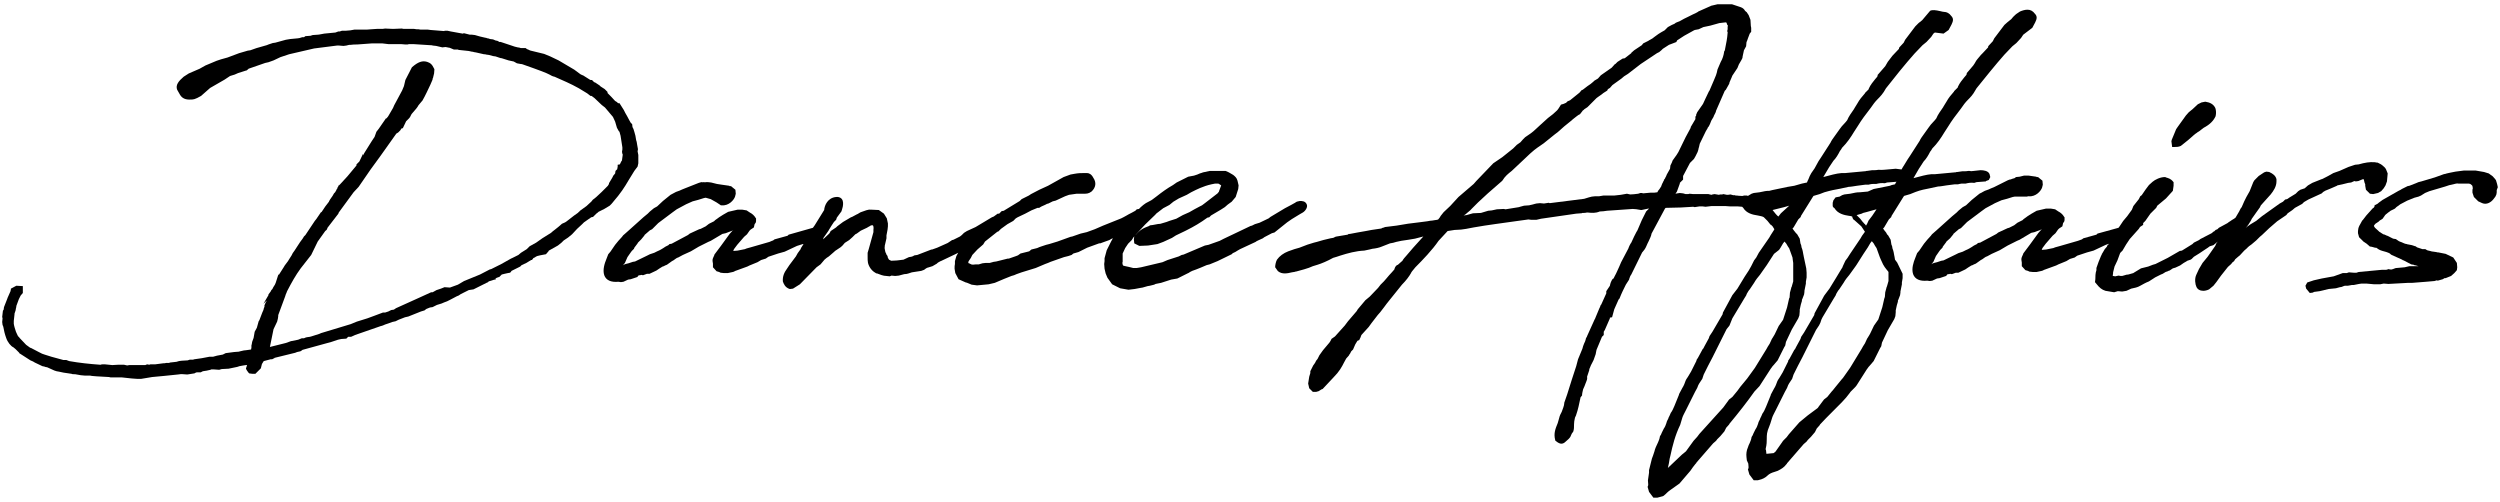 <svg width="259" height="52" viewBox="0 0 259 52" fill="none" xmlns="http://www.w3.org/2000/svg">
<path d="M63.165 21.309L63.353 21.121L63.54 20.896C64.291 20.033 64.704 19.395 65.117 18.682L65.717 17.706L66.055 17.256L66.13 16.918V16.055L66.055 15.679L66.092 15.454L66.017 15.041C65.98 14.741 65.942 14.591 65.905 14.516L65.83 14.066L65.717 13.653C65.717 13.615 65.68 13.578 65.68 13.54C65.642 13.428 65.642 13.352 65.567 13.24C65.567 13.202 65.567 13.202 65.529 13.202L65.492 12.865L65.342 12.714L65.192 12.452C65.041 12.152 64.891 11.889 64.779 11.701L64.629 11.401L64.178 10.688H64.103C64.103 10.688 64.066 10.688 64.028 10.688L63.916 10.575L63.728 10.463C63.503 10.2 63.203 9.9 62.94 9.637V9.524L62.639 9.224L62.227 8.961L62.114 8.849L61.664 8.549L61.551 8.511L61.364 8.323L61.326 8.286H61.213C61.176 8.286 61.138 8.286 61.101 8.248L60.388 7.798H60.35L60.125 7.685L59.675 7.348L59.637 7.31H59.6C59.6 7.31 59.562 7.273 59.525 7.235L57.873 6.259L57.01 5.846L56.372 5.584L54.983 5.246C54.946 5.246 54.871 5.208 54.796 5.171C54.721 5.133 54.646 5.096 54.608 5.096L54.458 4.983H53.97C53.858 4.946 53.745 4.908 53.632 4.908C53.407 4.871 53.219 4.796 52.994 4.72L51.868 4.345H51.793C51.793 4.345 51.756 4.345 51.718 4.345C51.606 4.233 51.418 4.195 51.343 4.195L51.08 4.082L50.78 4.045L50.555 3.97H50.517C50.48 3.97 50.442 3.97 50.405 3.932C50.367 3.932 50.255 3.895 50.217 3.895L49.729 3.782L49.204 3.632L48.903 3.595H48.678L48.078 3.444C48.04 3.444 48.003 3.444 47.965 3.482C47.928 3.482 47.928 3.482 47.928 3.482L46.689 3.257L46.351 3.182H46.126C46.089 3.182 46.051 3.182 46.014 3.219L44.625 3.107L44.325 3.069H43.949C43.874 3.069 43.837 3.069 43.762 3.069C43.687 3.069 43.612 3.069 43.574 3.069L43.349 3.032H43.161L42.899 2.994H41.81L41.623 2.957L40.722 2.994L39.896 2.957L39.633 2.994H39.033L38.47 3.032C38.17 3.069 37.907 3.069 37.682 3.069H36.706L36.293 3.144L35.843 3.182H35.43L35.205 3.257H35.055L34.755 3.369L33.591 3.482C33.028 3.595 32.953 3.595 32.916 3.595L32.39 3.632L32.165 3.707L31.64 3.745L31.489 3.857C31.452 3.857 31.414 3.857 31.377 3.857H31.339H31.302C31.076 3.932 30.964 3.97 30.851 3.97L30.063 4.045L29.613 4.12L28.524 4.42L28.262 4.458L27.924 4.57C27.886 4.57 27.849 4.608 27.811 4.608C27.699 4.645 27.661 4.683 27.624 4.683L26.573 4.983L25.935 5.208L25.672 5.246L24.771 5.509L23.57 5.959L22.895 6.147L22.445 6.297L21.281 6.785L20.681 7.122L19.555 7.61L19.029 7.948C18.504 8.398 18.166 8.811 18.354 9.299L18.654 9.825C18.879 10.2 19.255 10.35 19.78 10.312C20.005 10.312 20.193 10.312 20.831 9.937L21.769 9.112L23.27 8.248L23.833 7.873L24.321 7.723L24.659 7.573L25.485 7.31C25.56 7.31 25.597 7.273 25.672 7.197C25.71 7.16 25.747 7.16 25.747 7.122L27.474 6.522L27.811 6.447L28.337 6.259L29.05 5.921L29.951 5.621L32.54 5.021L34.905 4.72H35.13L35.58 4.758L35.88 4.72L36.181 4.645H36.331C36.556 4.608 36.781 4.608 37.006 4.608L38.545 4.495H39.033C39.145 4.495 39.221 4.495 39.333 4.495C39.408 4.495 39.521 4.495 39.596 4.495L40.234 4.57H41.547L41.998 4.608H42.223L42.373 4.57H42.824L44.587 4.683C44.663 4.683 44.775 4.683 44.85 4.72C44.963 4.72 45.075 4.758 45.188 4.758L45.826 4.908L46.164 4.871L46.539 4.946H46.577L47.027 5.133H47.102C47.177 5.133 47.215 5.133 47.29 5.133C47.327 5.133 47.402 5.133 47.44 5.133L47.515 5.171L48.566 5.283L48.903 5.358C48.978 5.358 49.016 5.358 49.091 5.396C49.166 5.396 49.241 5.434 49.316 5.434L50.142 5.621C50.217 5.621 50.292 5.621 50.405 5.659C50.517 5.659 50.592 5.696 50.667 5.696L51.08 5.809L51.343 5.846C51.38 5.846 51.418 5.884 51.456 5.884L51.793 5.997C51.793 5.997 51.906 6.034 51.981 6.034L52.694 6.259L53.219 6.372L53.557 6.559L53.97 6.635H54.045C54.083 6.635 54.12 6.672 54.158 6.672L55.321 7.085C56.672 7.573 56.785 7.648 57.198 7.873L57.31 7.911L57.423 7.948C57.46 7.948 57.498 7.948 57.535 7.986C58.286 8.323 59.112 8.661 59.975 9.149L60.838 9.674L61.176 9.937H61.288L61.589 10.162L62.339 10.876L62.677 11.138L63.503 12.114L63.728 12.602L63.916 13.24C63.953 13.315 64.028 13.428 64.103 13.578C64.141 13.615 64.141 13.615 64.178 13.653L64.291 14.066L64.478 15.267V15.492L64.441 15.717C64.441 15.829 64.478 15.942 64.516 16.017L64.441 16.58V16.618C64.366 16.693 64.328 16.805 64.216 17.03L63.991 17.068V17.218C63.991 17.218 63.991 17.256 63.991 17.293C63.953 17.368 63.953 17.481 63.953 17.518L63.766 17.706L63.728 17.969L63.54 18.194L63.428 18.419L63.09 18.982V19.02C63.09 19.057 63.09 19.057 63.09 19.057L62.977 19.245L62.339 19.883L61.776 20.408L61.401 20.708L61.288 20.858L60.763 21.346L60.087 21.834L60.05 21.872C60.05 21.872 60.012 21.947 59.975 21.947C59.937 21.984 59.9 22.022 59.862 22.059L59.487 22.322C59.374 22.397 59.262 22.51 59.149 22.585C59.037 22.66 58.924 22.773 58.812 22.848L58.549 23.035L58.211 23.185L58.173 23.223C57.986 23.411 57.723 23.598 57.498 23.786C57.348 23.898 57.198 24.011 57.085 24.124L56.184 24.687L55.546 25.137L54.871 25.512L54.571 25.812L53.97 26.188L53.707 26.413L53.332 26.601C53.257 26.638 53.182 26.676 53.107 26.713C52.994 26.751 52.882 26.826 52.807 26.863L51.943 27.351L50.892 27.877L50.742 27.914L49.729 28.44L48.078 29.115L47.44 29.491L46.614 29.791L46.051 29.753L45.676 29.903L45.225 30.053L44.888 30.241L44.813 30.279H44.663L43.349 30.879L41.022 31.93C40.947 32.005 40.834 32.043 40.797 32.08L40.534 32.118L40.234 32.268L39.896 32.38H39.671L38.77 32.718L38.057 32.981L36.969 33.319L36.331 33.581L33.478 34.444C33.328 34.482 33.216 34.52 33.066 34.595C32.803 34.67 32.503 34.782 32.24 34.857L32.09 34.895L31.827 34.932C31.752 34.932 31.64 34.97 31.489 35.045H31.264L30.889 35.195L30.138 35.345L29.613 35.533L28.412 35.833L27.962 35.946L28.337 34.107L28.712 33.319L28.787 33.018L28.825 32.756V32.643L29.575 30.616V30.579C29.613 30.504 29.65 30.391 29.688 30.316C29.725 30.241 29.725 30.166 29.763 30.128C30.213 29.265 30.626 28.515 31.152 27.802L32.24 26.413L32.916 25.024L33.666 23.974C33.704 23.936 33.704 23.898 33.741 23.898C33.779 23.861 33.854 23.823 33.891 23.711L33.929 23.598L35.055 22.135C35.055 22.097 35.092 22.059 35.092 22.022L36.631 19.92L37.156 19.357L38.395 17.556L39.408 16.167L41.06 13.84L41.247 13.728L41.472 13.503L41.585 13.315L41.735 13.277L42.073 12.564L42.373 12.264C42.448 12.189 42.523 12.076 42.561 11.964C42.598 11.889 42.636 11.814 42.673 11.776L43.124 11.251C43.161 11.213 43.199 11.138 43.236 11.101C43.274 11.026 43.349 10.95 43.349 10.913L43.724 10.463L43.762 10.425C43.837 10.275 43.912 10.162 43.987 10.012C44.062 9.862 44.137 9.712 44.212 9.562L44.587 8.774L44.813 8.248V8.173C44.813 8.173 44.813 8.136 44.85 8.098C44.85 8.061 44.888 8.023 44.888 7.948C44.963 7.723 45 7.498 45 7.235V7.16C44.738 6.597 44.55 6.522 44.25 6.409C43.762 6.259 43.311 6.409 42.673 6.972L41.998 8.286L41.848 8.924L41.66 9.374L40.834 10.913L40.722 11.176L40.309 11.889L40.196 12.076L40.009 12.302V12.226L39.333 13.202L39.258 13.315L38.995 13.653L38.808 14.178L38.508 14.629L37.757 15.829L37.607 16.092V15.942L37.231 16.73L36.931 17.03V17.105C36.931 17.143 36.931 17.143 36.931 17.143L35.993 18.269L35.13 19.207V19.132L35.017 19.357L34.942 19.47H34.98L34.867 19.62V19.658L34.717 19.92L34.604 20.033L34.454 20.296L34.191 20.671L34.154 20.746C34.117 20.784 34.079 20.858 34.079 20.896L33.704 21.384L33.328 21.947L33.291 21.984H33.253L32.765 22.698L32.615 22.885L31.865 24.011L31.64 24.349L31.489 24.499L31.377 24.687L31.076 25.099L30.514 25.963L30.326 26.225L30.213 26.451L29.951 26.863L29.838 27.051L29.5 27.501L29.388 27.689L28.862 28.515V28.365L28.562 29.303C28.524 29.415 28.449 29.566 28.337 29.716C28.299 29.791 28.224 29.903 28.224 29.941L28.112 30.053L28.037 30.204L27.811 30.504V30.541C27.811 30.541 27.811 30.541 27.811 30.579L27.286 31.48L27.624 31.142L27.586 31.254L27.549 31.292L27.398 31.63V31.78L27.323 31.968V32.005C27.323 32.043 27.248 32.23 27.173 32.38L26.873 33.169L26.798 33.281L26.61 33.957L26.385 34.369L26.273 35.008L26.122 35.42L26.085 35.645L26.047 35.796V36.021L26.01 36.208L25.485 36.283C25.334 36.283 25.184 36.321 25.034 36.359C24.922 36.396 24.809 36.396 24.734 36.434L24.246 36.471L23.383 36.584L23.083 36.734L22.482 36.846L22.069 36.959H21.694L20.906 37.109L20.118 37.222L20.005 37.259H19.667L19.442 37.334L18.804 37.372L18.541 37.409L18.279 37.484L17.603 37.559L17.528 37.597H17.228C17.115 37.635 17.04 37.635 16.928 37.635L16.064 37.747H15.576L15.464 37.785L15.239 37.747L15.051 37.822H14.526C14.413 37.822 14.263 37.822 14.113 37.822C13.963 37.822 13.813 37.822 13.7 37.822H13.4L13.175 37.86L12.837 37.785H12.274L11.636 37.822L10.885 37.747H10.623C10.547 37.747 10.51 37.747 10.435 37.785C10.397 37.785 10.397 37.785 10.36 37.785C9.309 37.71 8.221 37.597 7.17 37.409L6.869 37.297H6.569L5.331 36.959L4.618 36.734C4.467 36.696 4.28 36.621 4.017 36.471L3.229 36.058L3.116 36.021L2.704 35.721L2.028 35.008L1.953 34.895H1.915C1.915 34.895 1.878 34.857 1.878 34.82C1.878 34.82 1.878 34.782 1.84 34.782L1.653 34.369C1.578 34.144 1.465 33.806 1.428 33.544V33.243L1.503 32.568V32.493L1.615 32.155L1.653 31.93C1.653 31.892 1.69 31.855 1.69 31.78V31.705L1.953 30.992L2.141 30.616L2.366 30.354V29.641L1.69 29.603L1.202 29.866L1.127 29.903V29.978C1.127 30.016 1.09 30.091 1.09 30.166L0.79 30.842C0.79 30.879 0.752 30.917 0.752 30.954L0.414 31.817L0.377 32.08L0.302 32.193L0.227 32.831L0.264 32.981L0.227 33.356L0.264 33.656L0.339 33.844C0.414 34.257 0.489 34.595 0.639 35.008C0.79 35.458 1.127 35.871 1.39 35.983C1.465 36.058 1.54 36.096 1.615 36.171L1.653 36.208C1.728 36.283 1.915 36.471 1.99 36.546V36.584L3.154 37.334L3.417 37.447L3.604 37.559L4.392 37.935C4.467 37.935 4.505 37.972 4.58 37.972C4.693 38.01 4.768 38.047 4.88 38.047L5.631 38.385L5.744 38.423C5.781 38.423 5.856 38.46 5.856 38.46L6.081 38.498C6.419 38.573 6.757 38.648 7.132 38.685C7.207 38.685 7.282 38.723 7.395 38.723L7.507 38.761C7.545 38.761 7.545 38.761 7.583 38.761C7.658 38.761 7.733 38.798 7.733 38.761L8.371 38.873L8.783 38.911H9.159C9.271 38.911 9.421 38.911 9.534 38.948C9.684 38.948 9.834 38.986 9.984 38.986L11.298 39.061L11.448 39.098H12.612L13.662 39.211L14.188 39.248H14.638L15.764 39.061C16.515 38.986 17.453 38.911 18.429 38.798L18.729 38.761C18.767 38.761 18.804 38.761 18.842 38.761C18.879 38.761 18.879 38.761 18.879 38.761L19.405 38.798L20.118 38.685H20.155L20.193 38.648C20.23 38.648 20.305 38.573 20.418 38.573H20.793L21.018 38.46C21.281 38.423 21.544 38.385 21.806 38.31L21.882 38.273H21.994C22.032 38.273 22.069 38.273 22.107 38.273C22.144 38.273 22.144 38.273 22.182 38.273L22.707 38.31L22.97 38.235L23.683 38.197L24.584 38.01L24.809 37.935L25.222 37.86L25.485 37.822H25.597L25.485 38.16V38.197C25.56 38.385 25.672 38.498 25.747 38.61L25.822 38.685L26.122 38.723H26.46L27.023 38.16L27.136 37.71L27.323 37.409L28.037 37.222H28.149H28.187C28.262 37.184 28.337 37.147 28.412 37.109C28.449 37.109 28.449 37.072 28.449 37.072L30.589 36.546L30.776 36.471L31.114 36.396L31.189 36.359C31.189 36.359 31.302 36.283 31.339 36.246L34.342 35.42L35.017 35.195L35.355 35.12L35.88 35.083L36.068 34.895H36.106H36.368L36.706 34.745L36.781 34.707L39.483 33.769H39.521C39.633 33.731 39.746 33.694 39.896 33.619C40.009 33.581 40.121 33.544 40.234 33.506L40.647 33.356L40.984 33.281L41.285 33.131L41.96 32.868L42.298 32.793L43.612 32.268L43.987 32.155L44.025 32.118C44.025 32.118 44.137 32.043 44.175 32.005C44.25 31.968 44.437 31.892 44.55 31.855L44.813 31.817L45.263 31.592L45.751 31.442L46.014 31.329L46.314 31.217L46.614 31.067L47.327 30.692L47.515 30.616L47.74 30.466L48.566 30.053L49.054 29.978L50.48 29.265C50.555 29.265 50.592 29.19 50.63 29.153L51.23 28.965H51.343V28.852C51.38 28.815 51.531 28.74 51.681 28.702H51.718L51.981 28.44L52.281 28.365L52.619 28.29L52.844 28.252L52.882 28.215C52.919 28.177 52.957 28.139 52.994 28.064L53.67 27.727L53.895 27.614L54.045 27.464L54.533 27.239L55.021 26.938H55.096L55.133 26.901C55.171 26.863 55.209 26.826 55.246 26.751C55.284 26.713 55.321 26.713 55.396 26.676C55.471 26.601 55.584 26.563 55.659 26.526L55.959 26.451L56.56 26.338L56.822 26.038L56.86 25.963L57.798 25.437L58.173 25.137L58.399 24.912L58.849 24.612L59.262 24.274L59.787 23.711L60.313 23.223L60.5 23.035L61.251 22.51L61.439 22.472L61.776 22.135L61.926 22.022L62.002 21.947L62.602 21.647L63.165 21.309Z" fill="black"/>
<path d="M133.347 23.035L133.834 22.698L134.51 22.285L134.698 22.172L134.96 22.022C135.223 21.872 135.523 21.459 135.373 21.159C135.223 20.821 134.885 20.821 134.66 20.821C134.435 20.859 134.285 20.896 134.172 21.009L134.097 21.046C134.022 21.084 133.947 21.121 133.759 21.234L133.121 21.572L131.62 22.472L131.433 22.622L130.494 23.073L130.006 23.223L129.706 23.373L129.556 23.411L127.83 24.236C127.604 24.349 127.342 24.462 127.117 24.574C126.891 24.687 126.629 24.799 126.366 24.949L125.202 25.362L124.827 25.437L122.613 26.376L122.425 26.413L122.125 26.563L120.962 26.939L120.436 27.164L118.222 27.689L117.771 27.764H117.396L116.946 27.652C116.608 27.576 116.383 27.539 116.345 27.502C116.27 27.351 116.27 27.164 116.308 27.126V27.089C116.308 27.014 116.308 26.863 116.308 26.713C116.308 26.563 116.308 26.413 116.308 26.263L116.57 25.7L116.871 25.25L117.246 24.874L117.434 24.574C117.471 24.537 117.509 24.499 117.509 24.462L117.471 24.799L117.509 25.212L118.034 25.475L118.935 25.437L119.911 25.287L120.511 25.062L121.412 24.649L121.825 24.387L122.763 23.936L122.913 23.861C123.664 23.486 124.377 23.073 125.09 22.547L125.278 22.51L125.465 22.322L126.479 21.722L126.891 21.459L127.192 21.196L127.604 20.896L128.017 20.408L128.28 19.583L128.318 19.207L128.205 18.719C128.13 18.419 127.942 18.269 127.755 18.119L127.304 17.856C127.229 17.819 127.154 17.781 126.966 17.706H126.929C126.854 17.706 126.779 17.706 126.704 17.706C126.629 17.706 126.516 17.706 126.479 17.706H125.991C125.916 17.706 125.878 17.706 125.803 17.706C125.765 17.706 125.728 17.706 125.69 17.706H125.353L124.64 17.856C124.527 17.894 124.452 17.931 124.302 17.969C124.152 18.044 123.964 18.119 123.701 18.194L123.101 18.306L121.9 18.907L121.525 19.17C120.924 19.508 120.361 19.92 119.836 20.333C119.686 20.446 119.535 20.558 119.385 20.671L119.273 20.746L118.71 21.046L118.447 21.234L118.184 21.459L118.147 21.497L118.109 21.534C118.072 21.572 118.034 21.609 117.997 21.647L117.771 21.684L117.621 21.834L117.209 22.06C117.021 22.135 116.871 22.247 116.721 22.322C116.533 22.435 116.308 22.547 116.158 22.622L114.281 23.373L113.418 23.748L112.592 24.049L111.954 24.199L111.091 24.499L110.903 24.537L109.552 25.024L108.689 25.287L108.389 25.362C108.089 25.475 107.751 25.55 107.451 25.7L106.85 25.85L106.625 26.038L105.724 26.263L105.462 26.451L105.274 26.526L104.523 26.788H104.411L103.51 27.014L103.21 27.089L102.947 27.126L102.534 27.239H102.121L101.784 27.276L101.408 27.389C101.371 27.389 101.296 27.389 101.258 27.389C101.221 27.389 101.183 27.389 101.108 27.389C100.92 27.426 100.695 27.426 100.62 27.389L100.395 27.276H100.357L100.32 27.239V27.201C100.32 27.164 100.32 27.089 100.357 27.051L100.583 26.713L100.733 26.413L101.258 25.85L101.859 25.325L102.046 25.024L103.322 24.011L103.435 23.974L103.698 23.711L104.373 23.223L104.974 22.885L105.236 22.622L105.424 22.51L106.212 22.135L106.85 21.797L107.488 21.534H107.676L107.713 21.497C107.826 21.422 107.976 21.346 108.164 21.271C108.276 21.234 108.389 21.159 108.464 21.121L108.614 21.084L109.064 20.859L109.365 20.784L110.34 20.333L110.753 20.183L111.541 20.07H112.142C112.217 20.07 112.255 20.07 112.292 20.07C112.555 20.07 112.78 20.07 113.08 19.845C113.531 19.433 113.606 18.907 113.268 18.419C113.08 18.044 112.817 17.931 112.63 17.931H112.217C111.992 17.931 111.729 17.931 111.316 18.006L110.903 18.081L110.19 18.344L108.577 19.245L107.676 19.658L106.813 20.108L106.587 20.258L105.837 20.633L105.649 20.821L104.11 21.759L103.998 21.834L103.773 21.872L103.51 22.135H103.36L102.947 22.435L102.759 22.51L101.07 23.523L100.17 23.936L99.87 24.124L99.644 24.349L99.457 24.499L98.781 24.837L98.631 24.874L98.181 25.175L97.092 25.663L96.567 25.85H96.492L95.028 26.413L94.765 26.451C94.728 26.451 94.653 26.488 94.615 26.526C94.54 26.563 94.428 26.601 94.39 26.601L94.165 26.638L93.602 26.901C93.076 26.976 92.701 27.014 92.326 27.014L92.101 26.901L91.988 26.713L91.951 26.563V26.526L91.838 26.376C91.838 26.338 91.8 26.263 91.725 26.113L91.65 25.738C91.65 25.7 91.65 25.663 91.65 25.625C91.65 25.587 91.688 25.512 91.65 25.512L91.838 24.687V24.387L91.951 23.786L91.988 23.448V23.148L91.876 22.622L91.575 22.135L91.05 21.759L90.299 21.722H90.187C89.962 21.684 89.586 21.834 89.173 21.985L89.098 22.022C89.023 22.06 88.986 22.097 88.911 22.135C88.873 22.172 88.836 22.172 88.76 22.21L88.273 22.472L88.16 22.51L87.334 22.998L86.734 23.448L86.621 23.561L86.058 23.936L85.983 24.086L85.908 24.199L85.27 24.799C85.308 24.724 85.308 24.649 85.308 24.649L85.833 23.899L85.871 23.823C86.021 23.561 86.246 23.223 86.396 22.998L86.621 22.773L86.696 22.547L87.109 21.985L87.147 21.947C87.184 21.872 87.522 21.046 87.222 20.633C87.147 20.521 86.959 20.371 86.621 20.408C85.758 20.483 85.42 21.271 85.383 21.759L84.407 23.336L84.219 23.598L81.705 24.311L81.592 24.424L80.241 24.799L80.091 24.912L79.978 24.949L79.716 25.062L77.764 25.625L77.351 25.738L77.164 25.813L76.788 25.888L76.413 25.963L75.963 26L76.038 25.813L76.376 25.362L77.089 24.537L77.389 24.274L77.651 23.899L77.764 23.786L78.102 23.561L78.177 23.223L78.29 23.073L78.327 22.923V22.622L78.29 22.585C78.139 22.322 77.914 22.135 77.689 22.022L77.351 21.797L76.901 21.722H76.413L75.437 21.947L74.912 22.247L74.499 22.51L74.349 22.622L74.086 22.81L73.974 22.923L73.448 23.186L73.11 23.448L72.585 23.711L72.435 23.748L71.459 24.199L71.271 24.349L69.582 25.25L69.357 25.287L69.245 25.4L68.945 25.55L68.719 25.7C68.306 25.963 68.231 25.963 68.081 26.038L67.781 26.188L67.331 26.338L67.03 26.488L65.792 27.089L65.567 27.126L65.116 27.276L64.816 27.351C64.704 27.389 64.591 27.426 64.516 27.502L64.741 27.239L65.004 26.638L65.342 26.15L65.454 26L65.642 25.813L65.679 25.775C65.679 25.738 65.717 25.7 65.717 25.663L66.055 25.212L66.092 25.137L66.43 24.799L66.768 24.387V24.349L67.331 23.861L67.556 23.748L67.894 23.411L68.194 23.11L69.695 21.985L70.108 21.684L71.084 21.159L71.759 20.859L72.322 20.709L72.923 20.521L73.11 20.483L73.636 20.633L74.236 20.971L74.574 21.196C74.612 21.196 74.649 21.271 74.687 21.271C74.724 21.271 74.762 21.271 74.762 21.271C75.512 21.346 76.038 20.709 76.15 20.371L76.225 20.07L76.188 19.658L75.775 19.32L75.737 19.282H75.662C75.662 19.282 75.625 19.282 75.587 19.282L75.55 19.245L74.762 19.132L74.274 19.057L73.673 18.907L73.335 18.869H73.148C73.035 18.907 72.96 18.869 72.885 18.869C72.81 18.907 72.773 18.869 72.66 18.869L72.397 18.945L70.971 19.508C70.746 19.583 70.633 19.658 70.521 19.695C70.483 19.695 70.483 19.733 70.446 19.733L70.033 19.883L69.47 20.183L68.682 20.821L68.081 21.384L67.743 21.572L67.331 21.91L67.106 22.135L66.655 22.51L65.191 23.823L64.854 24.124L64.553 24.387L64.441 24.537L64.066 24.949L63.728 25.362L63.24 26.075L63.015 26.338L62.827 26.826C62.639 27.276 62.414 27.952 62.602 28.515C62.789 29.04 63.315 29.265 64.066 29.19L64.328 29.228L64.591 29.19L65.079 28.965L65.342 28.928L66.017 28.703L66.055 28.665C66.092 28.627 66.13 28.552 66.13 28.552C66.205 28.515 66.242 28.515 66.28 28.515C66.317 28.515 66.355 28.515 66.43 28.477L66.618 28.515L67.03 28.365H67.293L68.006 28.027C68.194 27.877 68.419 27.764 68.644 27.614C68.719 27.614 68.832 27.539 68.907 27.502L69.095 27.426L69.62 27.051C69.733 27.014 69.808 26.939 69.92 26.863C69.995 26.788 70.108 26.751 70.145 26.713L70.258 26.676L70.746 26.413L71.572 26.038L72.397 25.55L73.148 25.175L73.373 25.062L73.636 24.949L74.837 24.236L75.174 24.161L75.963 23.861L75.925 23.899H75.888L75.587 24.236L74.687 25.475L74.011 26.376V26.413L73.861 26.751C73.786 26.939 73.823 27.126 73.861 27.314V27.689L74.236 28.102L74.499 28.177L74.649 28.252L74.987 28.29H75.4L75.925 28.177C75.963 28.177 76.038 28.14 76.113 28.102C76.15 28.064 76.188 28.064 76.188 28.064L77.426 27.614L77.651 27.502L78.477 27.164L78.853 26.939L79.34 26.788L79.603 26.601L80.616 26.263L81.292 26.075L82.568 25.475L83.168 25.287H83.243L82.981 25.7L82.943 25.813L82.643 26.226L82.455 26.563L81.78 27.464L81.555 27.802C81.217 28.252 81.067 28.665 81.104 29.153C81.179 29.378 81.329 29.791 81.817 29.941H81.855L82.155 29.903L82.868 29.453L84.595 27.689L85.007 27.389L85.42 26.901L85.645 26.713L85.871 26.563L86.434 26.075L86.509 26L87.072 25.625C87.184 25.55 87.334 25.4 87.447 25.25C87.484 25.175 87.559 25.137 87.559 25.137L87.972 24.874L88.31 24.574L88.61 24.274L88.76 24.199L89.173 23.899L89.811 23.598L89.999 23.486C90.074 23.448 90.149 23.411 90.187 23.373C90.262 23.336 90.337 23.336 90.412 23.336C90.487 23.373 90.524 23.561 90.487 23.823C90.487 23.861 90.487 23.899 90.487 23.936C90.487 23.974 90.487 24.011 90.487 24.049L89.999 25.813L89.886 26.188V26.638C89.886 26.863 89.886 27.051 89.924 27.239C90.037 27.689 90.337 28.064 90.674 28.252L90.787 28.327H90.862C91.162 28.44 91.5 28.59 91.838 28.59L92.176 28.627L92.363 28.552L92.739 28.59L93.114 28.552L93.677 28.402C93.865 28.402 94.015 28.365 94.127 28.327L94.353 28.252L94.465 28.215L95.441 28.064L95.741 27.952C95.779 27.914 95.854 27.877 95.891 27.839C95.966 27.802 96.041 27.727 96.116 27.727L96.604 27.576L97.055 27.314L97.092 27.276C97.13 27.239 97.205 27.164 97.317 27.126C97.355 27.089 97.43 27.051 97.468 27.051L98.969 26.338L99.269 26.188L99.081 26.526L98.931 27.051V27.351C98.894 27.502 98.894 27.614 98.894 27.839L98.969 28.29L99.306 28.928L100.057 29.265H100.095C100.095 29.265 100.17 29.303 100.207 29.303L100.658 29.491L101.221 29.566L102.422 29.453L103.06 29.303L104.035 28.89L104.786 28.59C104.974 28.552 105.161 28.477 105.311 28.402C105.499 28.327 105.649 28.29 105.837 28.215L107.301 27.764L108.276 27.351L108.577 27.239L108.839 27.126L110.228 26.638L110.678 26.526L111.016 26.413L111.204 26.263L111.729 26.113L112.63 25.663L113.868 25.212H113.981L114.394 25.062L114.919 24.874L115.182 24.724C115.219 24.724 115.257 24.687 115.294 24.687L115.107 25.024C115.069 25.099 115.032 25.175 114.994 25.25C114.957 25.325 114.919 25.4 114.882 25.475L114.656 25.925L114.431 26.751V27.051L114.394 27.351L114.431 27.839L114.544 28.327L114.732 28.777L115.219 29.453L116.045 29.866L116.908 30.016L117.546 29.941L118.147 29.828L118.372 29.791L118.897 29.641L119.123 29.603C119.31 29.566 119.46 29.528 119.573 29.491L119.723 29.416L120.286 29.303L121.337 28.965L121.975 28.853L123.026 28.327C123.101 28.29 123.213 28.252 123.288 28.177C123.363 28.14 123.439 28.102 123.514 28.064L123.926 27.914C124.227 27.802 124.489 27.689 124.752 27.576L125.015 27.464L125.315 27.389L126.141 27.051L127.604 26.338L127.717 26.226C127.905 26.15 128.055 26.075 128.205 25.963C128.28 25.925 128.355 25.888 128.468 25.813L130.081 25.062C130.156 24.987 130.344 24.912 130.419 24.874L130.832 24.687C130.832 24.687 130.945 24.612 130.982 24.574L131.77 24.161L132.033 24.086L132.221 23.936L133.347 23.035ZM117.584 24.424L117.621 24.387C117.659 24.349 117.659 24.311 117.696 24.274L118.635 23.261L119.686 22.247C119.761 22.172 119.798 22.097 119.873 22.06C119.873 22.06 119.911 22.06 119.911 22.022C119.948 22.022 119.986 21.985 120.023 21.947L120.511 21.572L121.149 21.234L121.562 20.896L122.125 20.558L122.951 20.183L123.401 19.92L123.626 19.808C123.851 19.695 124.64 19.282 125.503 19.095L125.878 19.02H126.216C126.253 19.02 126.253 19.057 126.291 19.057L126.516 19.207L126.291 19.808V19.845C126.291 19.845 126.253 19.883 126.141 20.033L124.827 21.046L124.527 21.271L124.302 21.384C124.152 21.459 123.964 21.572 123.739 21.684C123.551 21.797 123.363 21.91 123.213 21.985L122.538 22.285L121.862 22.66L121.149 22.885L120.849 22.998L120.211 23.186C120.061 23.186 119.873 23.223 119.686 23.261C119.498 23.298 119.31 23.336 119.198 23.336C119.123 23.336 119.085 23.373 119.048 23.411C118.447 23.636 118.109 23.786 117.584 24.424Z" fill="black"/>
<path d="M199.926 19.507L200.789 19.32C201.014 19.32 201.389 19.245 201.652 19.207L202.515 19.095H202.853L203.003 19.057C203.153 19.019 203.266 19.019 203.341 19.019C203.379 19.019 203.416 19.019 203.491 19.019C203.529 19.019 203.566 19.019 203.641 19.019C203.942 18.944 204.204 18.907 204.504 18.944H204.542L204.767 18.869L205.743 18.794V18.757L206.043 18.644L206.193 18.344L206.118 18.044L206.081 17.969C205.931 17.706 205.518 17.631 205.18 17.631L204.504 17.706C204.204 17.743 204.204 17.743 204.017 17.706H203.979H203.942C203.754 17.743 203.604 17.743 203.491 17.743C203.454 17.743 203.379 17.743 203.304 17.743L202.778 17.819H202.703C202.628 17.856 202.59 17.856 202.515 17.856L200.489 18.044H200.113C199.588 18.081 198.95 18.269 198.237 18.456L198.8 17.481C198.837 17.443 198.837 17.406 198.875 17.368L199.288 16.73C199.55 16.467 199.776 16.092 199.963 15.717C200.001 15.679 200.038 15.604 200.076 15.567C200.113 15.492 200.151 15.454 200.188 15.379C200.714 14.854 201.089 14.291 201.427 13.728C201.577 13.502 201.69 13.315 201.84 13.09C202.178 12.527 202.628 11.926 203.153 11.251C203.379 10.913 203.604 10.613 203.866 10.35C204.129 10.087 204.392 9.824 204.655 9.337C204.692 9.262 204.73 9.224 204.767 9.149C205.555 8.173 206.756 6.672 207.657 5.659L208.483 4.795L208.896 4.458L209.383 3.932L209.609 3.594L210.547 2.881L210.847 2.318C211.035 1.943 211.072 1.68 210.81 1.418C210.622 1.155 210.359 1.005 210.059 1.005C209.796 1.005 209.534 1.08 209.271 1.192L209.046 1.343C208.858 1.455 208.708 1.605 208.558 1.755L208.37 1.981L207.995 2.281L207.657 2.581L206.606 3.97L206.456 4.27L206.006 4.758L205.968 4.833V4.908L205.405 5.508C205.33 5.584 205.293 5.621 205.218 5.696L204.842 6.147C204.805 6.184 204.767 6.259 204.73 6.297L204.58 6.559C204.542 6.634 204.467 6.709 204.429 6.785L203.791 7.535L203.754 7.573V7.648C203.754 7.685 203.716 7.723 203.716 7.76L203.491 8.023C203.304 8.248 203.003 8.624 202.853 8.961L202.816 9.074L202.44 9.449V9.487L202.403 9.524C202.14 9.824 201.877 10.125 201.652 10.538L201.352 11.025L201.314 11.101C201.052 11.476 200.751 11.889 200.601 12.264L200.451 12.452L200.038 12.902L199.813 13.202L199.25 13.99C199.138 14.14 198.95 14.403 198.875 14.591L197.862 16.167L197.636 16.505L197.224 17.18C197.186 17.218 197.186 17.256 197.149 17.293L196.998 17.556C196.736 17.518 196.473 17.481 196.398 17.481L195.985 17.518C195.497 17.556 194.934 17.631 194.672 17.593H194.634H194.596C194.409 17.631 194.259 17.631 194.146 17.631C194.109 17.631 194.033 17.631 193.958 17.631L193.433 17.706H193.358C193.283 17.743 193.245 17.743 193.17 17.743L191.144 17.931H190.768C190.243 17.969 189.605 18.156 188.892 18.344L189.492 17.331L189.943 16.655C190.205 16.392 190.431 16.017 190.618 15.642C190.656 15.604 190.693 15.529 190.731 15.492C190.768 15.416 190.806 15.379 190.843 15.304C191.369 14.778 191.744 14.216 192.082 13.653C192.232 13.427 192.345 13.24 192.495 13.015C192.833 12.452 193.283 11.851 193.808 11.176C194.034 10.838 194.259 10.538 194.521 10.275C194.784 10.012 195.084 9.712 195.385 9.149C196.173 8.136 197.411 6.597 198.349 5.546L199.175 4.683L199.588 4.345L200.076 3.82L200.301 3.482L200.451 3.369L201.352 3.482L201.877 3.107L202.178 2.544C202.365 2.168 202.403 1.906 202.14 1.643C201.952 1.38 201.69 1.23 201.389 1.23C201.314 1.23 201.164 1.193 201.014 1.155C200.526 1.042 200.188 1.005 199.963 1.117L199.55 1.605L199.138 2.093L198.762 2.393L198.425 2.731L197.374 4.12L197.224 4.42L196.773 4.908L196.736 4.983V5.058L196.06 5.771L195.572 6.409L195.31 6.86L194.559 7.723L194.521 7.76V7.835C194.521 7.873 194.484 7.91 194.484 7.948L194.259 8.211C194.071 8.436 193.771 8.811 193.621 9.149L193.583 9.262L193.208 9.637V9.674L193.17 9.712C192.908 10.012 192.645 10.312 192.42 10.725L192.119 11.213L192.082 11.288C191.819 11.664 191.519 12.076 191.369 12.452L191.219 12.639L190.806 13.09L190.581 13.39L190.018 14.178C189.905 14.328 189.718 14.591 189.642 14.778L188.629 16.355L188.404 16.692L187.991 17.443L187.653 17.931C187.541 18.119 187.428 18.344 187.353 18.569C187.278 18.682 187.241 18.832 187.203 18.907L186.678 19.019L185.889 19.245L185.214 19.357L183.6 19.695L183.3 19.77C182.962 19.77 182.812 19.808 182.287 19.92L181.686 19.995L181.461 20.07L181.086 20.296L180.973 20.258H180.673L180.56 20.296H180.41C180.372 20.296 180.372 20.296 180.335 20.296C180.297 20.296 180.222 20.258 180.222 20.296C180.072 20.258 179.885 20.258 179.81 20.258L179.734 20.22H179.547L179.284 20.145L179.021 20.183H178.909L178.533 20.108L178.421 20.145H178.196L178.083 20.183L177.633 20.108L177.408 20.145L177.332 20.183C177.257 20.183 177.145 20.145 176.995 20.108C176.957 20.108 176.882 20.108 176.845 20.108C176.77 20.108 176.694 20.108 176.657 20.108H176.282C176.244 20.108 176.207 20.108 176.169 20.108C176.094 20.108 176.056 20.108 175.981 20.108H175.418L175.043 20.07L174.893 20.108H174.63L174.368 20.033L174.03 19.995L173.767 20.033L173.579 20.07L173.73 19.845L174.03 19.019V18.944L174.368 18.607V18.532C174.368 18.494 174.368 18.456 174.368 18.381C174.368 18.344 174.368 18.269 174.368 18.231L175.081 16.88L175.494 16.467L175.644 16.205L175.869 15.754L175.944 15.529L175.981 15.341L176.019 15.229L176.094 14.891C176.094 14.891 176.169 14.741 176.732 13.578L176.845 13.39L176.882 13.352C176.882 13.277 176.957 13.165 177.032 13.09C177.07 13.015 177.107 12.94 177.145 12.864L177.295 12.489L177.52 12.114L177.558 12.001C177.708 11.739 177.783 11.551 177.783 11.476L178.684 9.412L178.796 9.299L179.134 8.699C179.171 8.624 179.171 8.586 179.171 8.548L179.397 8.023L179.472 7.835L179.997 7.047L180.147 6.672L180.41 6.222L180.523 5.996V5.921C180.523 5.884 180.56 5.771 180.56 5.734L180.673 5.208L180.898 4.795L180.935 4.383C180.935 4.345 180.973 4.308 181.01 4.195C181.048 4.082 181.123 3.857 181.273 3.482L181.423 3.294V2.881L181.386 2.694L181.348 2.056L181.161 1.568L180.935 1.23H180.898C180.86 1.192 180.86 1.155 180.823 1.155L180.785 1.117C180.71 0.967 180.56 0.817 180.335 0.742L179.434 0.442H177.933L177.295 0.592H177.257L177.22 0.63C177.182 0.63 177.07 0.705 176.957 0.742L175.944 1.192L175.906 1.23C175.869 1.23 175.831 1.305 175.381 1.493L174.931 1.718C174.63 1.868 174.293 2.018 174.067 2.168L173.617 2.356L173.467 2.469L173.204 2.581L172.791 2.806L172.604 2.994L172.454 3.144C172.266 3.257 171.966 3.407 171.816 3.519L171.403 3.82C171.29 3.932 171.102 4.045 170.952 4.12C170.877 4.157 170.802 4.195 170.765 4.232L170.239 4.495L170.089 4.683L169.301 5.208L169.001 5.471V5.508L168.325 6.034L168.1 6.071L167.575 6.409L167.349 6.634H167.312L166.974 7.01L165.848 7.798L165.548 8.136L165.173 8.361L165.06 8.473C164.91 8.624 164.685 8.774 164.46 8.924L163.972 9.299L163.859 9.337L163.634 9.599L162.658 10.387L162.395 10.5L162.245 10.65L161.983 10.763L161.72 10.838L161.457 11.251C161.42 11.288 161.382 11.363 161.345 11.401L161.269 11.476C161.044 11.701 160.782 11.926 160.369 12.226L159.581 12.94C159.431 13.09 159.243 13.24 159.093 13.39C158.943 13.54 158.755 13.69 158.605 13.803L158.004 14.216L157.779 14.441L157.516 14.741L157.141 15.004L156.766 15.379L155.64 16.28L154.702 16.918L152.938 18.757L152.675 19.057L151.099 20.408L150.236 21.346L149.56 21.984L149.26 22.36L149.147 22.547L148.997 22.735L148.884 22.773C148.697 22.81 148.547 22.81 148.397 22.848C148.246 22.848 148.096 22.885 147.871 22.923C147.608 22.96 147.308 22.998 147.008 23.035C146.295 23.11 145.469 23.223 144.681 23.373L143.48 23.523C143.405 23.561 143.33 23.598 143.255 23.598C143.18 23.636 143.142 23.636 143.105 23.673L142.091 23.823C141.904 23.861 141.679 23.898 141.491 23.936C140.928 24.049 140.328 24.124 139.84 24.236H139.727L139.614 24.311L138.489 24.499C138.413 24.499 138.338 24.536 138.263 24.574C138.188 24.611 138.151 24.649 138.076 24.649L137.851 24.686C137.363 24.799 136.875 24.912 136.424 25.062L136.124 25.137C135.711 25.25 135.261 25.4 134.623 25.662L134.098 25.812L133.459 26.038C132.972 26.225 132.559 26.526 132.296 26.901C132.183 27.088 132.108 27.464 132.108 27.651V27.689L132.371 28.064L132.409 28.102C132.821 28.44 133.384 28.327 133.835 28.214C133.91 28.214 133.985 28.177 134.06 28.177H134.098C134.135 28.139 134.21 28.139 134.21 28.139H134.248C134.66 28.027 135.561 27.802 136.012 27.576L136.499 27.426C136.875 27.314 137.513 27.051 138.113 26.713C138.226 26.676 138.376 26.638 138.489 26.601C138.601 26.563 138.714 26.526 138.826 26.488C139.652 26.225 140.478 26 141.341 25.962C141.529 25.925 141.716 25.887 141.866 25.85C141.979 25.812 142.091 25.812 142.167 25.775C142.542 25.737 142.88 25.662 143.142 25.55L144.006 25.212C144.231 25.174 144.456 25.137 144.644 25.062C144.831 25.024 145.019 24.987 145.169 24.949L145.92 24.837L146.595 24.724L147.458 24.499L146.407 25.662L145.732 26.45L145.469 26.751C145.432 26.788 145.394 26.863 145.357 26.901C145.319 26.976 145.282 27.051 145.207 27.088L144.869 27.389L144.831 27.426C144.568 27.501 144.493 27.764 144.456 27.914L144.193 28.214C144.043 28.364 143.78 28.665 143.63 28.852L143.368 29.153L143.03 29.49L142.767 29.828L141.904 30.729L141.453 31.104L140.665 32.042L140.553 32.23L139.652 33.281L139.314 33.731L138.301 34.857L137.926 35.12V35.157C137.888 35.233 137.775 35.458 137.663 35.57L137.062 36.283L136.687 36.809L136.499 37.184L136.349 37.372L136.237 37.597L136.049 37.86L135.749 38.46V38.648L135.636 39.023L135.524 39.736L135.636 40.224L136.012 40.599H136.349L136.612 40.524L136.912 40.337L137.025 40.299L138.151 39.098C138.751 38.498 139.014 38.01 139.239 37.559C139.314 37.409 139.427 37.222 139.464 37.147L139.727 36.846C139.765 36.809 139.765 36.809 139.765 36.771C139.84 36.696 139.877 36.621 139.99 36.396L140.177 36.208L140.403 35.683L140.628 35.308L140.815 35.233L140.853 35.157C140.853 35.12 140.891 35.082 140.928 35.007C140.966 34.895 141.003 34.82 141.041 34.707L141.791 33.882L142.091 33.469L142.729 32.643L142.992 32.343C143.142 32.155 143.255 32.005 143.368 31.855C143.593 31.555 143.78 31.292 144.006 31.029L145.244 29.49C145.657 29.078 145.995 28.627 146.182 28.289C146.182 28.252 146.22 28.214 146.295 28.102L146.633 27.689C147.383 26.938 148.397 25.887 149.035 24.949L149.973 23.936L150.686 23.823L151.361 23.786L151.887 23.711L152.675 23.561C154.139 23.298 155.715 23.11 157.254 22.885L158.342 22.735L158.642 22.773H159.168L159.656 22.66L163.296 22.134L163.784 22.097C163.822 22.097 163.897 22.097 163.934 22.059C163.972 22.059 163.972 22.059 164.009 22.059C164.122 22.059 164.272 22.059 164.385 22.022H164.535C164.91 22.059 165.285 22.097 165.736 21.909C165.923 21.909 166.299 21.872 166.486 21.834L169.151 21.647C169.301 21.647 169.676 21.684 170.014 21.759H170.052L170.765 21.609C170.765 21.609 170.802 21.609 170.84 21.609L170.54 21.909L170.089 22.81L169.639 23.861L169.526 24.049C169.339 24.424 169.263 24.536 169.001 25.137C168.926 25.212 168.738 25.587 168.701 25.737L167.95 27.163C167.837 27.464 167.65 27.839 167.5 28.177C167.424 28.327 167.387 28.439 167.312 28.552L167.162 28.852L167.087 28.89L167.049 28.927C166.899 29.153 166.824 29.378 166.786 29.603C166.749 29.64 166.749 29.678 166.711 29.716L166.411 30.166V30.391L165.886 31.555L165.848 31.592C165.811 31.667 165.773 31.705 165.773 31.78L165.698 31.93L165.323 32.831C165.285 32.906 165.285 32.943 165.248 33.018C165.21 33.093 165.173 33.131 165.135 33.243L164.422 34.82C164.422 34.857 164.385 34.932 164.347 34.97C164.309 35.045 164.272 35.12 164.272 35.195C164.234 35.308 164.197 35.458 164.122 35.57C164.047 35.758 163.972 35.946 163.934 36.133L163.484 37.222L163.296 37.935C162.996 38.873 162.658 39.849 162.358 40.862L162.058 41.725V41.763C162.058 42.026 161.87 42.438 161.795 42.664C161.682 42.851 161.57 43.114 161.532 43.302L161.382 43.827C161.157 44.39 160.932 44.878 161.119 45.591V45.629L161.157 45.666C161.42 45.891 161.607 45.966 161.757 45.966C161.908 45.966 162.058 45.891 162.17 45.779L162.508 45.478C162.696 45.291 162.733 45.178 162.771 45.066C162.808 44.99 162.846 44.878 162.958 44.765L162.996 44.69C163.071 44.465 163.071 44.24 163.071 43.94C163.071 43.752 163.108 43.527 163.146 43.377C163.146 43.302 163.184 43.227 163.221 43.151C163.259 43.076 163.296 43.001 163.296 42.964C163.484 42.438 163.596 41.875 163.746 41.162L163.897 40.975V41.012C163.897 40.749 163.972 40.524 164.009 40.337L164.159 39.999C164.197 39.886 164.234 39.811 164.272 39.699L164.347 39.511C164.385 39.398 164.46 39.286 164.422 39.023L164.647 38.348V38.273C164.647 38.235 164.685 38.197 164.685 38.16L164.722 38.085C164.76 37.972 164.872 37.709 164.947 37.597L165.098 37.297L165.323 36.659V36.621L165.398 36.246L165.961 34.895L166.148 34.707V34.482C166.148 34.444 166.148 34.407 166.148 34.369L166.261 34.182L166.786 32.981V32.943C166.786 32.943 166.786 32.943 166.786 32.906L167.012 32.868L167.237 32.042L167.687 31.029L167.762 30.954L167.8 30.879C167.987 30.391 168.213 29.941 168.438 29.49L168.776 28.965V28.927C168.851 28.702 168.888 28.59 169.001 28.44L170.127 26.15L170.164 26.113C170.277 26 170.464 25.737 170.54 25.55L170.69 25.212C170.727 25.137 170.765 25.062 170.802 24.987C170.915 24.724 171.065 24.461 171.102 24.199L172.491 21.609L172.529 21.572L172.566 21.534L174.142 21.496L175.418 21.421L175.569 21.459L176.056 21.384H176.394L176.694 21.421L177.332 21.346H178.383C178.646 21.346 178.909 21.346 179.247 21.384H179.847H180.035C180.185 21.384 180.335 21.421 180.485 21.421C180.523 21.459 180.56 21.496 180.598 21.534C180.935 22.097 181.573 22.247 182.099 22.322C182.324 22.36 182.662 22.435 182.737 22.51L183.112 22.885L183.412 23.26C183.412 23.26 183.45 23.298 183.487 23.298C183.525 23.335 183.563 23.373 183.638 23.448L183.825 23.748C183.825 23.748 183.788 23.786 183.788 23.823L183.45 24.349L183.3 24.611L182.211 26.188L181.949 26.676L181.724 26.976L181.423 27.576C181.311 27.802 181.086 28.177 180.748 28.665L179.997 29.903L179.472 30.579L178.496 32.38L178.458 32.568L177.408 34.369L177.107 34.82L177.032 35.045L176.582 35.871C176.544 35.946 176.507 36.021 176.469 36.096L176.394 36.171L175.906 37.072L175.756 37.297V37.372L175.193 38.498L174.855 39.061L174.705 39.286L174.63 39.436C174.555 39.661 174.443 39.961 174.293 40.187L173.992 40.749L173.955 40.825C173.955 40.825 173.917 40.9 173.955 40.862L173.467 42.063C173.354 42.326 173.242 42.589 173.092 42.776C173.054 42.851 173.017 42.964 172.979 43.039C172.941 43.114 172.904 43.189 172.866 43.264L172.829 43.377C172.754 43.527 172.679 43.639 172.641 43.827C172.566 44.052 172.491 44.24 172.378 44.39L172.266 44.615C172.191 44.765 172.116 44.915 172.078 45.028L172.003 45.141L171.966 45.216C171.928 45.478 171.853 45.629 171.778 45.816C171.628 46.116 171.44 46.529 171.403 46.754L171.253 47.205L171.14 47.505C171.102 47.655 171.065 47.805 171.027 47.955C170.99 48.105 170.952 48.256 170.915 48.406L170.84 48.706V48.743C170.84 48.781 170.84 48.781 170.84 48.819C170.84 48.894 170.84 48.931 170.84 48.969L170.727 49.757V49.794C170.765 50.207 170.765 50.245 170.727 50.357L170.69 50.432L170.84 50.958L171.29 51.558H171.365H171.703L172.266 51.408L172.341 51.371C172.454 51.295 172.604 51.145 172.716 51.033C172.829 50.92 172.979 50.808 173.092 50.733L173.992 50.095L175.118 48.781L175.381 48.406C175.606 48.105 175.681 48.03 175.681 48.03C175.719 47.993 175.756 47.955 175.756 47.918L177.483 45.929L177.745 45.703C177.783 45.666 177.858 45.591 177.895 45.516L178.233 45.178L178.646 44.69L178.834 44.315L179.134 43.977L179.171 43.902C180.11 42.776 181.048 41.575 181.761 40.562L182.287 39.999L183.45 38.197C183.487 38.16 183.525 38.085 183.563 38.047C183.6 37.972 183.675 37.897 183.713 37.86L184.163 37.334L184.839 35.983L184.951 35.795L185.026 35.42L185.627 34.144L186.302 32.981L186.415 32.681L186.452 32.268C186.452 32.268 186.452 32.23 186.452 32.193C186.452 32.155 186.452 32.08 186.452 32.08L186.565 31.555L186.678 31.179V31.104C186.678 31.067 186.678 31.029 186.715 30.992L186.903 30.504L186.94 30.241V30.203C186.94 30.166 186.94 30.128 186.94 30.128L187.015 29.753L187.09 29.378V29.19L187.165 28.74V28.252L187.128 27.802L186.865 26.563C186.865 26.488 186.828 26.413 186.828 26.375C186.79 26.15 186.753 25.887 186.64 25.625L186.602 25.4L186.527 25.212L186.452 24.724L186.19 24.274L186.077 24.161L186.04 24.124C185.964 24.011 185.927 23.973 185.889 23.936L185.702 23.673L185.814 23.561L186.302 22.735L186.49 22.547L186.565 22.472V22.397L187.803 20.408L187.879 20.296L188.517 20.108L189.004 19.92C189.642 19.733 190.205 19.62 190.656 19.545L191.519 19.357C191.744 19.357 192.119 19.282 192.382 19.245L193.245 19.132H193.583L193.733 19.095C193.883 19.057 193.996 19.057 194.071 19.057C194.109 19.057 194.146 19.057 194.221 19.057C194.259 19.057 194.296 19.057 194.371 19.057C194.672 18.982 194.934 18.944 195.234 18.982H195.272L195.497 18.907L196.473 18.832V18.869H196.435L196.323 19.095L195.985 19.169L195.797 19.245L194.109 19.582L193.508 19.845L192.682 19.92C192.345 19.92 192.195 19.958 191.669 20.07L191.069 20.145L190.843 20.22L190.581 20.37L190.168 20.446L189.943 20.746L189.868 21.009V21.309C189.868 21.346 189.868 21.459 190.055 21.572C190.393 22.134 191.031 22.285 191.557 22.36C191.669 22.36 191.782 22.397 191.894 22.435C191.894 22.435 191.894 22.435 191.894 22.472C191.932 22.622 192.007 22.773 192.119 22.81L192.833 23.448L193.208 24.011L192.908 24.424L192.757 24.686L191.744 26.188C191.707 26.225 191.707 26.263 191.669 26.3L191.406 26.713L191.181 27.013L190.918 27.576C190.918 27.614 190.881 27.651 190.881 27.689C190.731 27.914 190.543 28.252 190.243 28.74L189.53 29.903C189.492 29.941 189.455 30.016 189.417 30.053L189.079 30.504C189.004 30.616 188.929 30.691 188.892 30.804L187.991 32.455L187.954 32.643L186.903 34.444L186.602 34.895L186.527 35.12L186.077 35.946C186.04 36.021 186.002 36.096 185.964 36.171L185.889 36.246L185.402 37.147L185.251 37.372V37.447L184.688 38.573L184.351 39.136L184.201 39.361L184.125 39.511C184.05 39.736 183.938 40.036 183.788 40.262L183.487 40.825L183.45 40.9C183.45 40.9 183.45 40.975 183.45 40.937L182.962 42.138C182.849 42.401 182.737 42.664 182.587 42.851C182.549 42.926 182.512 43.039 182.474 43.114C182.437 43.189 182.399 43.264 182.362 43.339L182.324 43.452C182.249 43.602 182.174 43.714 182.136 43.902C182.061 44.127 181.986 44.315 181.874 44.465L181.761 44.69C181.686 44.84 181.611 44.99 181.573 45.103L181.498 45.216L181.461 45.291C181.423 45.553 181.348 45.703 181.273 45.891C181.198 46.041 181.123 46.191 181.086 46.342C180.935 46.679 180.898 47.017 180.935 47.355L180.973 47.693L181.123 48.03C181.161 48.406 181.161 48.443 181.123 48.556L181.086 48.631L181.236 49.156L181.686 49.757H181.761H182.099L182.249 49.719C182.587 49.644 182.887 49.494 183.112 49.269C183.3 49.081 183.563 48.969 183.825 48.894C183.938 48.856 184.05 48.819 184.163 48.781L184.238 48.743C184.538 48.593 184.839 48.406 185.026 48.143L185.064 48.105C185.101 48.068 185.139 48.03 185.139 47.993L186.865 46.004L187.128 45.779C187.165 45.741 187.241 45.666 187.278 45.591L187.616 45.253L188.029 44.765L188.216 44.39L188.517 44.052L188.554 43.977C188.929 43.564 189.38 43.114 189.868 42.626C190.506 41.988 191.181 41.35 191.632 40.712C191.669 40.637 191.744 40.562 191.782 40.524L192.082 40.224C192.195 40.111 192.27 40.036 192.345 39.924L193.395 38.273C193.433 38.235 193.471 38.16 193.508 38.122C193.546 38.047 193.621 37.972 193.658 37.935L194.109 37.409L194.784 36.058L194.897 35.871L194.972 35.495L195.572 34.219L196.248 33.056L196.36 32.755L196.398 32.343C196.398 32.343 196.398 32.305 196.398 32.268C196.398 32.23 196.398 32.155 196.398 32.155L196.511 31.63L196.623 31.254V31.179C196.623 31.142 196.623 31.104 196.661 31.067L196.848 30.579L196.886 30.316V30.279C196.886 30.241 196.886 30.203 196.886 30.203L196.961 29.828L197.036 29.453V29.265L197.111 28.815V28.364L196.548 27.201L196.323 26.901L196.285 26.676C196.285 26.601 196.248 26.526 196.248 26.488C196.21 26.263 196.173 26 196.06 25.737L196.023 25.512L195.948 25.325L195.872 24.837L195.61 24.386L195.497 24.274L195.422 24.124C195.347 24.011 195.31 23.973 195.272 23.936L195.084 23.673L195.197 23.561L195.685 22.735L195.872 22.547L195.948 22.472V22.397L197.186 20.408L197.261 20.296L197.899 20.108L198.274 19.958C198.349 19.92 198.387 19.92 198.462 19.883C198.95 19.695 199.513 19.582 199.926 19.507ZM184.313 25.887L184.463 25.662L184.726 25.212L184.876 25.024L185.064 25.25L185.214 25.512L185.364 25.737L185.702 26.676L185.739 26.976L185.777 27.239C185.777 27.426 185.777 27.576 185.777 27.764C185.777 27.914 185.777 28.064 185.777 28.214C185.777 28.364 185.777 28.515 185.777 28.665C185.777 28.815 185.777 29.003 185.777 29.153L185.627 29.678C185.627 29.716 185.627 29.716 185.589 29.753C185.589 29.791 185.552 29.866 185.552 29.903L185.439 30.316L185.402 30.804C185.402 30.841 185.402 30.841 185.364 30.879C185.364 30.954 185.326 30.992 185.326 31.029L185.139 31.855L184.726 33.131L184.276 33.769L183.863 34.632L183.638 35.007C183.6 35.045 183.6 35.082 183.563 35.12L183.337 35.608C183.187 35.833 183.075 36.021 183 36.171L181.799 38.122L181.01 39.211L180.297 40.074L179.997 40.487L179.472 41.125L179.134 41.388L178.533 42.213L176.056 44.953L175.831 45.253L175.456 45.666L174.668 46.754L174.443 46.942L174.255 47.092L172.791 48.481C172.866 48.143 172.941 47.843 172.979 47.505L173.054 47.205C173.279 46.154 173.542 45.103 174.067 44.015L174.293 43.264C174.33 43.114 174.555 42.701 174.668 42.476L175.606 40.599L175.831 40.187C175.906 39.961 175.981 39.811 176.056 39.699L176.357 39.248L176.507 38.798L176.957 37.897L177.408 37.034L178.834 34.182L178.871 34.107L179.171 33.731L179.472 32.981L180.71 30.917L180.898 30.616L180.973 30.429C181.086 30.241 181.161 30.091 181.273 29.978C181.311 29.903 181.386 29.828 181.423 29.753L181.724 29.303C181.911 28.965 182.136 28.702 182.324 28.477L183.037 27.464L183.788 26.3L184.313 25.887ZM184.839 21.459L185.364 21.309L184.501 22.097L184.238 22.435C184.088 22.322 183.863 22.059 183.638 21.759L184.839 21.459ZM172.679 18.081C172.641 18.156 172.641 18.194 172.604 18.269C172.566 18.344 172.529 18.381 172.491 18.494L172.378 18.644V18.719L172.341 18.757L172.303 18.832C172.303 18.869 172.266 18.907 172.228 18.982C172.191 19.095 172.116 19.207 172.116 19.282L171.928 19.582L171.778 19.77L171.703 19.92L171.403 19.958H171.027L170.202 20.033L170.127 19.995H169.939L169.714 20.07C169.414 20.108 169.113 20.145 168.888 20.145L168.55 20.07L167.912 20.183L167.237 20.258H166.111L165.661 20.333H165.248L164.91 20.37L164.61 20.446L164.122 20.596L160.556 21.046L160.444 21.009L159.956 21.084L159.543 21.046L159.168 21.084L158.417 21.271L157.892 21.309L157.479 21.421L157.366 21.459C156.916 21.534 156.503 21.609 155.978 21.684L155.79 21.647L155.077 21.684L154.552 21.797L154.176 21.834L153.426 22.059L152.6 22.097L151.924 22.285L151.624 22.322C151.662 22.322 151.662 22.285 151.699 22.285C151.774 22.247 151.887 22.172 152.037 22.022C152.15 21.909 152.3 21.834 152.45 21.647L153.125 20.971L154.139 20.033L155.602 18.757L155.64 18.719C155.94 18.231 156.24 18.006 156.616 17.706L157.854 16.542C158.154 16.242 158.868 15.567 159.318 15.266L159.918 14.854L161.082 13.915L161.382 13.69L162.058 13.09L162.846 12.452L162.921 12.377C163.071 12.264 163.521 11.889 163.634 11.851H163.671L163.934 11.513C163.934 11.476 164.009 11.438 164.047 11.401C164.084 11.363 164.122 11.363 164.122 11.326L164.46 11.101L165.398 10.162L165.548 10.05C165.661 9.975 165.923 9.787 165.923 9.787L166.111 9.637L166.524 9.374V9.299C166.561 9.299 166.599 9.262 166.599 9.224L166.786 9.111L167.049 8.811L167.987 8.136L168.25 7.91L168.663 7.648L169.977 6.634L171.665 5.508L171.891 5.396L172.116 5.208C172.153 5.171 172.228 5.096 172.266 5.058L172.904 4.645L173.204 4.533L173.692 4.345V4.27C173.73 4.232 173.767 4.195 173.73 4.195L174.48 3.707L175.494 3.144C175.531 3.144 175.569 3.107 175.569 3.107L175.981 3.031L176.469 2.806L177.182 2.656L178.121 2.393L178.759 2.318C178.796 2.318 178.834 2.318 178.871 2.356C178.909 2.506 178.946 2.619 179.021 2.656L178.984 2.769V3.031L178.946 3.182V3.219C178.946 3.257 178.946 3.294 178.984 3.332V3.369C178.946 3.97 178.834 4.495 178.721 5.058V5.096C178.721 5.133 178.684 5.171 178.684 5.208C178.684 5.246 178.684 5.283 178.646 5.283C178.609 5.358 178.609 5.396 178.609 5.433C178.571 5.696 178.458 6.109 178.271 6.409L177.933 7.197C177.858 7.648 177.708 7.986 177.558 8.323L177.107 9.374C177.07 9.412 177.07 9.412 177.032 9.487C176.92 9.712 176.807 9.975 176.657 10.275C176.582 10.425 176.507 10.613 176.432 10.763L175.831 11.626L175.719 11.889V12.001L175.644 12.076V12.339L175.156 13.165V13.24L174.63 14.216L173.88 15.754L173.692 16.055L173.317 16.58L173.279 16.617V16.655C173.279 16.655 173.279 16.692 173.242 16.73C173.242 16.768 173.204 16.805 173.204 16.843L173.054 17.143L173.016 17.481L172.679 18.081ZM195.647 28.177C195.647 28.327 195.647 28.477 195.647 28.627C195.647 28.777 195.647 28.965 195.647 29.115L195.497 29.64C195.497 29.678 195.497 29.678 195.46 29.716C195.46 29.753 195.422 29.828 195.422 29.866L195.31 30.279L195.272 30.766C195.272 30.804 195.272 30.804 195.234 30.841C195.234 30.917 195.197 30.954 195.197 30.992L195.009 31.817L194.596 33.093L194.146 33.731L193.733 34.594L193.508 34.97C193.471 35.007 193.471 35.045 193.433 35.082L193.208 35.57C193.058 35.795 192.945 35.983 192.87 36.133L191.707 38.047C191.669 38.085 191.669 38.122 191.632 38.16L190.918 39.173C190.881 39.211 190.881 39.211 190.843 39.248L190.168 40.074L189.868 40.449C189.83 40.487 189.83 40.487 189.793 40.524L189.305 41.125L188.967 41.388L188.404 42.138C188.366 42.213 188.329 42.251 188.291 42.288L187.278 43.039L186.415 43.752L185.326 44.99L185.101 45.291L184.801 45.591C184.726 45.666 184.688 45.703 184.651 45.779L183.938 46.792L183.75 46.942L183 47.017L182.962 46.679C182.962 46.642 182.962 46.642 182.925 46.567V46.492C183.037 46.041 183.037 45.741 183.037 45.441C183.037 45.066 183.037 44.765 183.3 44.165C183.337 44.052 183.375 43.977 183.412 43.864L183.6 43.264C183.638 43.114 183.863 42.701 183.975 42.476L184.914 40.599L185.139 40.187C185.214 39.961 185.289 39.811 185.364 39.699L185.664 39.248L185.814 38.798L186.265 37.897L186.715 37.034L188.141 34.182L188.291 33.956C188.404 33.806 188.517 33.619 188.592 33.431L188.704 33.093C188.742 33.018 188.779 32.943 188.817 32.868L189.98 30.917L190.168 30.616L190.243 30.429C190.356 30.241 190.431 30.091 190.543 29.978C190.581 29.903 190.656 29.828 190.693 29.753L190.994 29.303C191.181 28.965 191.406 28.702 191.594 28.477L192.27 27.539C192.307 27.501 192.307 27.464 192.345 27.426L193.058 26.3L193.358 25.85L193.508 25.625L193.771 25.174L193.921 24.987L194.109 25.212L194.259 25.475L194.409 25.7L194.747 26.638C194.747 26.638 194.897 27.013 195.084 27.389C195.272 27.764 195.647 28.139 195.647 28.177ZM192.983 22.998L192.72 22.66L192.345 22.285L192.87 22.134L193.02 22.059L193.32 21.984L194.259 21.722L194.409 21.684L193.958 22.36L193.583 22.848L193.433 23.185L193.32 23.373L193.208 23.223C193.17 23.185 193.095 23.148 193.095 23.11L192.983 22.998Z" fill="black"/>
<path d="M225.221 15.229C225.446 15.229 225.709 15.229 225.934 15.116L226.685 14.516L227.285 13.99C227.36 13.915 227.473 13.84 227.586 13.765C227.661 13.69 227.736 13.653 227.811 13.615L228.299 13.24C228.937 12.902 229.312 12.527 229.537 12.039C229.612 11.701 229.575 11.476 229.537 11.288L229.5 11.176C229.312 10.8 228.974 10.613 228.486 10.538H228.449L228.074 10.613L227.698 10.8L227.173 11.288L226.76 11.626L226.46 11.964L225.597 13.165L225.446 13.39L224.996 14.478L224.958 14.628L225.034 15.229H225.221Z" fill="black"/>
<path d="M240.533 20.033L240.683 19.883C240.758 19.845 240.833 19.808 240.871 19.77C241.246 19.62 241.697 19.432 242.11 19.245L242.147 19.207C242.297 19.17 242.485 19.132 242.672 19.095C242.86 19.057 243.085 18.982 243.273 18.945L243.573 18.907L243.911 18.757L244.061 18.794L244.324 18.757L244.774 18.569H244.887L244.962 18.907L245.037 19.095V19.245L245.112 19.658L245.525 20.07L245.863 20.108L246.35 19.995L246.688 19.808L246.951 19.508L247.139 19.207L247.289 18.794L247.364 17.969L247.214 17.593C247.176 17.481 247.064 17.331 246.913 17.218C246.763 17.068 246.576 16.955 246.313 16.843H246.238C246.163 16.843 246.088 16.805 246.013 16.805H245.975C245.525 16.768 244.999 16.843 244.361 17.03L243.986 17.068L243.31 17.293L242.372 17.706L241.734 17.931C241.284 18.194 241.059 18.306 240.909 18.382L240.833 18.419C240.758 18.457 240.571 18.569 240.496 18.569L239.557 18.945L239.107 19.207L238.769 19.508L238.319 19.658L238.094 19.808L237.831 20.07L237.156 20.483C237.118 20.521 237.043 20.558 237.005 20.596C236.968 20.596 236.93 20.633 236.93 20.633L236.743 20.671L236.517 20.896L236.18 21.084L234.341 22.397L233.74 22.885L233.177 23.223L232.802 23.486L232.652 23.636L232.915 23.298L233.177 22.885L233.29 22.66L233.74 22.022C233.928 21.759 234.04 21.609 234.116 21.497L234.228 21.271L235.241 20.145C235.542 19.77 235.842 19.32 235.842 18.794V18.607V18.569C235.767 18.231 235.504 18.006 235.091 17.819L234.791 17.781L234.566 17.856L234.003 18.231L233.553 18.682L233.44 18.869L233.065 19.808L232.727 20.408L232.502 20.859L232.239 21.459L232.126 21.609L231.976 21.909L231.601 22.547L231.451 22.66C231.301 22.735 231.151 22.848 231.038 22.923C230.925 22.998 230.85 23.035 230.775 23.11L229.875 23.598L229.725 23.748L229.537 23.823L229.387 23.974H229.349L229.124 24.161L227.961 24.762L227.81 24.874L227.285 25.137L227.135 25.287L226.047 25.963L225.821 26L224.583 26.713L223.307 27.351L223.044 27.426L222.556 27.614L221.806 27.802L221.13 28.215C221.13 28.215 221.055 28.252 221.017 28.29L220.755 28.365L220.492 28.44C220.342 28.44 220.229 28.477 220.117 28.515C220.042 28.552 219.929 28.552 219.854 28.59H219.704L219.479 28.552L219.141 28.627L218.916 28.59H218.878L218.916 28.29V28.215L219.066 27.614L219.366 26.976L219.629 26.263C219.629 26.225 219.666 26.188 219.741 26.113L219.892 25.963L220.267 25.325L220.642 24.762L221.58 23.711L221.655 23.598C221.693 23.561 221.693 23.523 221.693 23.523L222.031 23.298V23.223C222.031 23.185 222.031 23.185 222.031 23.11L222.256 22.885L222.781 22.135L223.382 21.534L223.494 21.309L223.945 20.934L224.395 20.558L225.108 19.77L225.183 19.245V18.869L225.146 18.832C224.883 18.494 224.62 18.457 224.395 18.382L224.32 18.344H224.283C223.795 18.344 223.269 18.607 223.007 18.832L222.631 19.17L222.293 19.62L221.881 20.221L221.731 20.333L221.58 20.633L221.017 21.346L220.867 21.722L220.379 22.397L219.967 22.885L219.591 23.448C219.554 23.486 219.516 23.561 219.479 23.598L217.302 24.199L217.189 24.311L215.838 24.687L215.688 24.799L215.275 24.949L213.324 25.512L212.911 25.625L212.723 25.7L212.348 25.775L211.973 25.85L211.522 25.888L211.597 25.7L211.935 25.25L212.648 24.424L212.948 24.161L213.211 23.786L213.324 23.673L213.662 23.448L213.737 23.11L213.849 22.96L213.887 22.81V22.51L213.849 22.472C213.699 22.21 213.474 22.022 213.249 21.909L212.911 21.684L212.461 21.609H211.973L210.997 21.834L210.471 22.135L210.059 22.397L209.908 22.51L209.646 22.698L209.533 22.81L209.008 23.073L208.67 23.336L208.145 23.598L207.994 23.636L207.019 24.086L206.831 24.236L205.142 25.137L204.917 25.174L204.804 25.287L204.504 25.437L204.279 25.587C203.866 25.85 203.791 25.85 203.641 25.925L203.341 26.075L202.89 26.225L202.59 26.375L201.352 26.976L201.126 27.014L200.676 27.164L200.376 27.239C200.263 27.276 200.151 27.314 200.076 27.389L200.301 27.126L200.563 26.526L200.901 26.038L201.014 25.888L201.201 25.7L201.239 25.662C201.239 25.625 201.276 25.587 201.276 25.55L201.614 25.099L201.652 25.024L202.027 24.687L202.365 24.274V24.236L202.928 23.748L203.153 23.636L203.491 23.298L203.791 22.998L205.292 21.872L205.705 21.572L206.681 21.046L207.356 20.746L207.919 20.596L208.52 20.408L208.708 20.371H209.946C209.984 20.371 210.021 20.371 210.096 20.333C210.134 20.333 210.171 20.333 210.171 20.333C210.922 20.408 211.447 19.77 211.56 19.432L211.635 19.132L211.597 18.719L211.185 18.382L211.147 18.344H211.072C211.072 18.344 211.034 18.344 210.997 18.344L210.959 18.306L210.171 18.194H209.683L209.233 18.306L208.858 18.344L208.708 18.457C208.632 18.494 208.52 18.494 208.445 18.532C208.37 18.569 208.295 18.607 208.182 18.607L207.994 18.682L206.568 19.395C206.343 19.47 206.23 19.545 206.118 19.582C206.08 19.582 206.08 19.62 206.043 19.62L205.63 19.77L205.067 20.07L204.279 20.708L203.678 21.271L203.341 21.459L202.928 21.797L202.703 22.022L202.252 22.397L200.789 23.711L200.451 24.011L200.151 24.274L200.038 24.424L199.663 24.837L199.325 25.25L198.837 25.963L198.612 26.225L198.424 26.713C198.237 27.164 198.011 27.839 198.199 28.402C198.387 28.928 198.912 29.153 199.663 29.078L199.925 29.115L200.188 29.078L200.676 28.852L200.939 28.815L201.614 28.59L201.652 28.552C201.689 28.515 201.727 28.44 201.727 28.44C201.802 28.402 201.839 28.402 201.877 28.402C201.915 28.402 201.952 28.402 202.027 28.365L202.215 28.402L202.628 28.252H202.89L203.603 27.914C203.791 27.764 204.016 27.652 204.241 27.501C204.316 27.501 204.429 27.426 204.504 27.389L204.692 27.314L205.217 26.939C205.33 26.901 205.405 26.826 205.517 26.751C205.592 26.676 205.705 26.638 205.743 26.601L205.855 26.563L206.343 26.3L207.169 25.925L207.994 25.437L208.745 25.062L208.97 24.949L209.233 24.837L210.434 24.124L210.772 24.049L211.56 23.748L211.522 23.786H211.485L211.185 24.124L210.284 25.362L209.608 26.263V26.3L209.458 26.638C209.383 26.826 209.421 27.014 209.458 27.201V27.576L209.833 27.989L210.096 28.064L210.246 28.14L210.584 28.177H210.997L211.522 28.064C211.56 28.064 211.635 28.027 211.71 27.989C211.747 27.952 211.785 27.952 211.785 27.952L213.024 27.501L213.249 27.389L214.074 27.051L214.45 26.826L214.938 26.676L215.2 26.488L216.214 26.15L216.889 25.963L218.165 25.362L218.503 25.25L218.353 25.4L218.315 25.437C218.315 25.475 218.278 25.512 218.278 25.55L218.053 25.813L217.79 26.263L217.752 26.3V26.338C217.752 26.338 217.752 26.375 217.715 26.413C217.715 26.451 217.677 26.488 217.677 26.488L217.415 27.126L217.189 27.764V27.989C217.077 28.29 217.077 28.702 217.077 28.928L217.039 29.228L217.227 29.453C217.49 29.791 217.752 30.016 218.128 30.129L219.028 30.279L219.404 30.166L219.854 30.204L220.304 30.129L220.792 29.903L221.28 29.791L221.505 29.716L221.731 29.603L222.143 29.378C222.218 29.34 222.293 29.303 222.369 29.265L222.631 29.153L223.157 28.815L223.269 28.74L223.87 28.44L224.057 28.365L224.358 28.177C224.433 28.139 224.508 28.14 224.583 28.102C224.658 28.064 224.695 28.027 224.771 28.027L225.108 27.802L225.371 27.727L225.859 27.501L226.234 27.239L226.497 27.089L226.609 27.014L226.947 26.901L227.06 26.826L227.285 26.601C227.66 26.375 228.073 26.113 228.448 25.85C228.636 25.738 228.786 25.625 228.936 25.512L229.312 25.4L229.762 25.024L229.612 25.212L229.499 25.475L228.711 26.601L228.186 27.239L227.81 27.877L227.548 28.44C227.323 28.89 227.435 29.491 227.548 29.716C227.66 29.978 227.923 30.129 228.261 30.129C228.411 30.129 228.636 30.091 228.861 29.978L229.312 29.603L229.612 29.228L230.1 28.552L230.813 27.652L231.151 27.351L231.263 27.201L231.451 27.051L231.563 26.863L231.864 26.601L232.051 26.451L232.502 25.963L232.802 25.7L232.84 25.662C232.84 25.625 232.915 25.587 232.952 25.55C232.99 25.512 233.027 25.512 232.99 25.512L233.252 25.325L233.74 24.912L234.116 24.537L234.341 24.349L235.091 23.636L235.917 22.923L236.855 22.285L237.005 22.097L237.493 21.759L237.756 21.534L238.507 21.121L238.694 20.934L239.145 20.671L240.533 20.033Z" fill="black"/>
<path d="M258.773 19.395L258.698 19.057L258.586 18.682L258.511 18.569L258.248 18.269L257.835 17.969L257.347 17.819L256.484 17.669H255.245L254.382 17.781C254.195 17.819 253.969 17.856 253.819 17.894L253.482 17.969C253.444 17.969 253.407 18.006 253.369 18.006L253.181 18.044L252.243 18.381L250.854 18.794L250.554 18.869L250.291 18.982L249.616 19.245L249.428 19.282L248.828 19.582L248.715 19.658L248.49 19.77L246.839 20.708L246.426 21.009L246.351 21.084L246.088 21.234H246.013V21.346C246.013 21.384 245.938 21.459 245.938 21.497L245.788 21.609L245.15 22.322L244.775 22.81H244.737V22.848C244.737 22.848 244.737 22.885 244.699 22.885C244.699 22.923 244.662 22.96 244.662 22.96L244.624 23.035C244.474 23.298 244.362 23.486 244.324 23.673L244.287 23.936V24.161L244.399 24.574L244.85 25.024L245.187 25.25L245.488 25.512L245.525 25.55H245.638C245.675 25.55 245.713 25.587 245.788 25.587L246.051 25.662H246.126C246.163 25.662 246.201 25.662 246.238 25.7C246.426 25.85 246.576 25.925 246.839 26C247.176 26.075 247.327 26.15 247.439 26.188C247.477 26.225 247.552 26.225 247.589 26.263L247.627 26.3C247.664 26.338 247.702 26.375 247.777 26.413L248.865 26.901C248.903 26.939 248.94 26.976 249.015 26.976L249.804 27.389L250.029 27.426C250.066 27.426 250.066 27.426 250.104 27.464C250.179 27.464 250.216 27.501 250.291 27.501L250.554 27.576H250.592H249.616L249.128 27.689L248.302 27.764H248.227C248.19 27.764 248.152 27.802 248.115 27.802C248.04 27.839 247.965 27.839 247.927 27.877C247.89 27.877 247.852 27.877 247.814 27.914H247.777H247.589L247.477 27.877L247.214 27.952H246.764L244.362 28.177L244.136 28.252H243.836L243.348 28.215L243.123 28.29H242.71L241.772 28.627L240.946 28.777L240.534 28.852L239.708 29.04L239.032 29.265L238.845 29.603L238.92 29.903L239.295 30.354L239.595 30.316L239.745 30.241L240.308 30.166L241.247 29.941L241.997 29.866L242.41 29.753C242.523 29.753 242.635 29.716 242.71 29.678C242.785 29.641 242.898 29.603 242.936 29.603H243.236L243.649 29.528H243.836L244.399 29.416L244.662 29.378H245.15L245.975 29.453H246.576L246.951 29.378L247.439 29.416L249.503 29.303H249.916L251.342 29.19L252.206 29.115L252.468 29.04L252.543 29.078L253.069 28.928L253.256 28.815H253.369L253.932 28.59L254.27 28.29L254.532 27.989L254.57 27.689L254.532 27.239L254.157 26.676L253.369 26.3L252.618 26.15C252.581 26.15 252.468 26.15 252.393 26.113C252.281 26.113 252.206 26.075 252.13 26.075C252.018 26.075 251.868 26.038 251.755 26C251.643 25.963 251.53 25.963 251.455 25.925L251.267 25.812H251.23C251.192 25.812 251.155 25.812 251.117 25.812C251.08 25.812 251.005 25.812 250.967 25.812L250.404 25.625L250.254 25.512H250.216L249.879 25.4L249.503 25.325C249.466 25.325 249.428 25.325 249.353 25.287C249.278 25.287 249.241 25.25 249.166 25.25L248.528 24.987L248.19 24.762H248.152C248.115 24.762 247.965 24.724 247.927 24.724L247.327 24.424C247.289 24.424 247.214 24.386 247.139 24.349C247.064 24.311 246.989 24.274 246.914 24.274L246.501 24.011L246.051 23.598L245.975 23.486L245.938 23.411C245.938 23.373 245.975 23.298 246.088 23.185L246.426 22.96L246.538 22.848L246.839 22.66L247.101 22.285L247.176 22.21L247.364 22.059L247.664 21.834L248.115 21.609L248.265 21.459L248.678 21.159L249.391 20.784L250.141 20.483L250.554 20.371L250.817 20.258L251.23 19.995L251.68 19.808L253.331 19.32L253.782 19.17H253.819C254.457 19.02 254.532 18.982 254.683 19.02H255.433C255.471 19.02 255.546 19.02 255.583 19.02C255.621 19.02 255.696 19.02 255.771 19.02L255.921 19.057L256.109 19.207L256.146 19.282L256.184 19.508L256.146 19.658V19.958L256.296 20.408L256.747 20.858L257.16 21.046C257.61 21.234 258.06 20.971 258.323 20.633C258.661 20.258 258.661 20.033 258.661 19.808C258.661 19.77 258.661 19.733 258.661 19.733V19.695L258.773 19.395Z" fill="black"/>
</svg>
